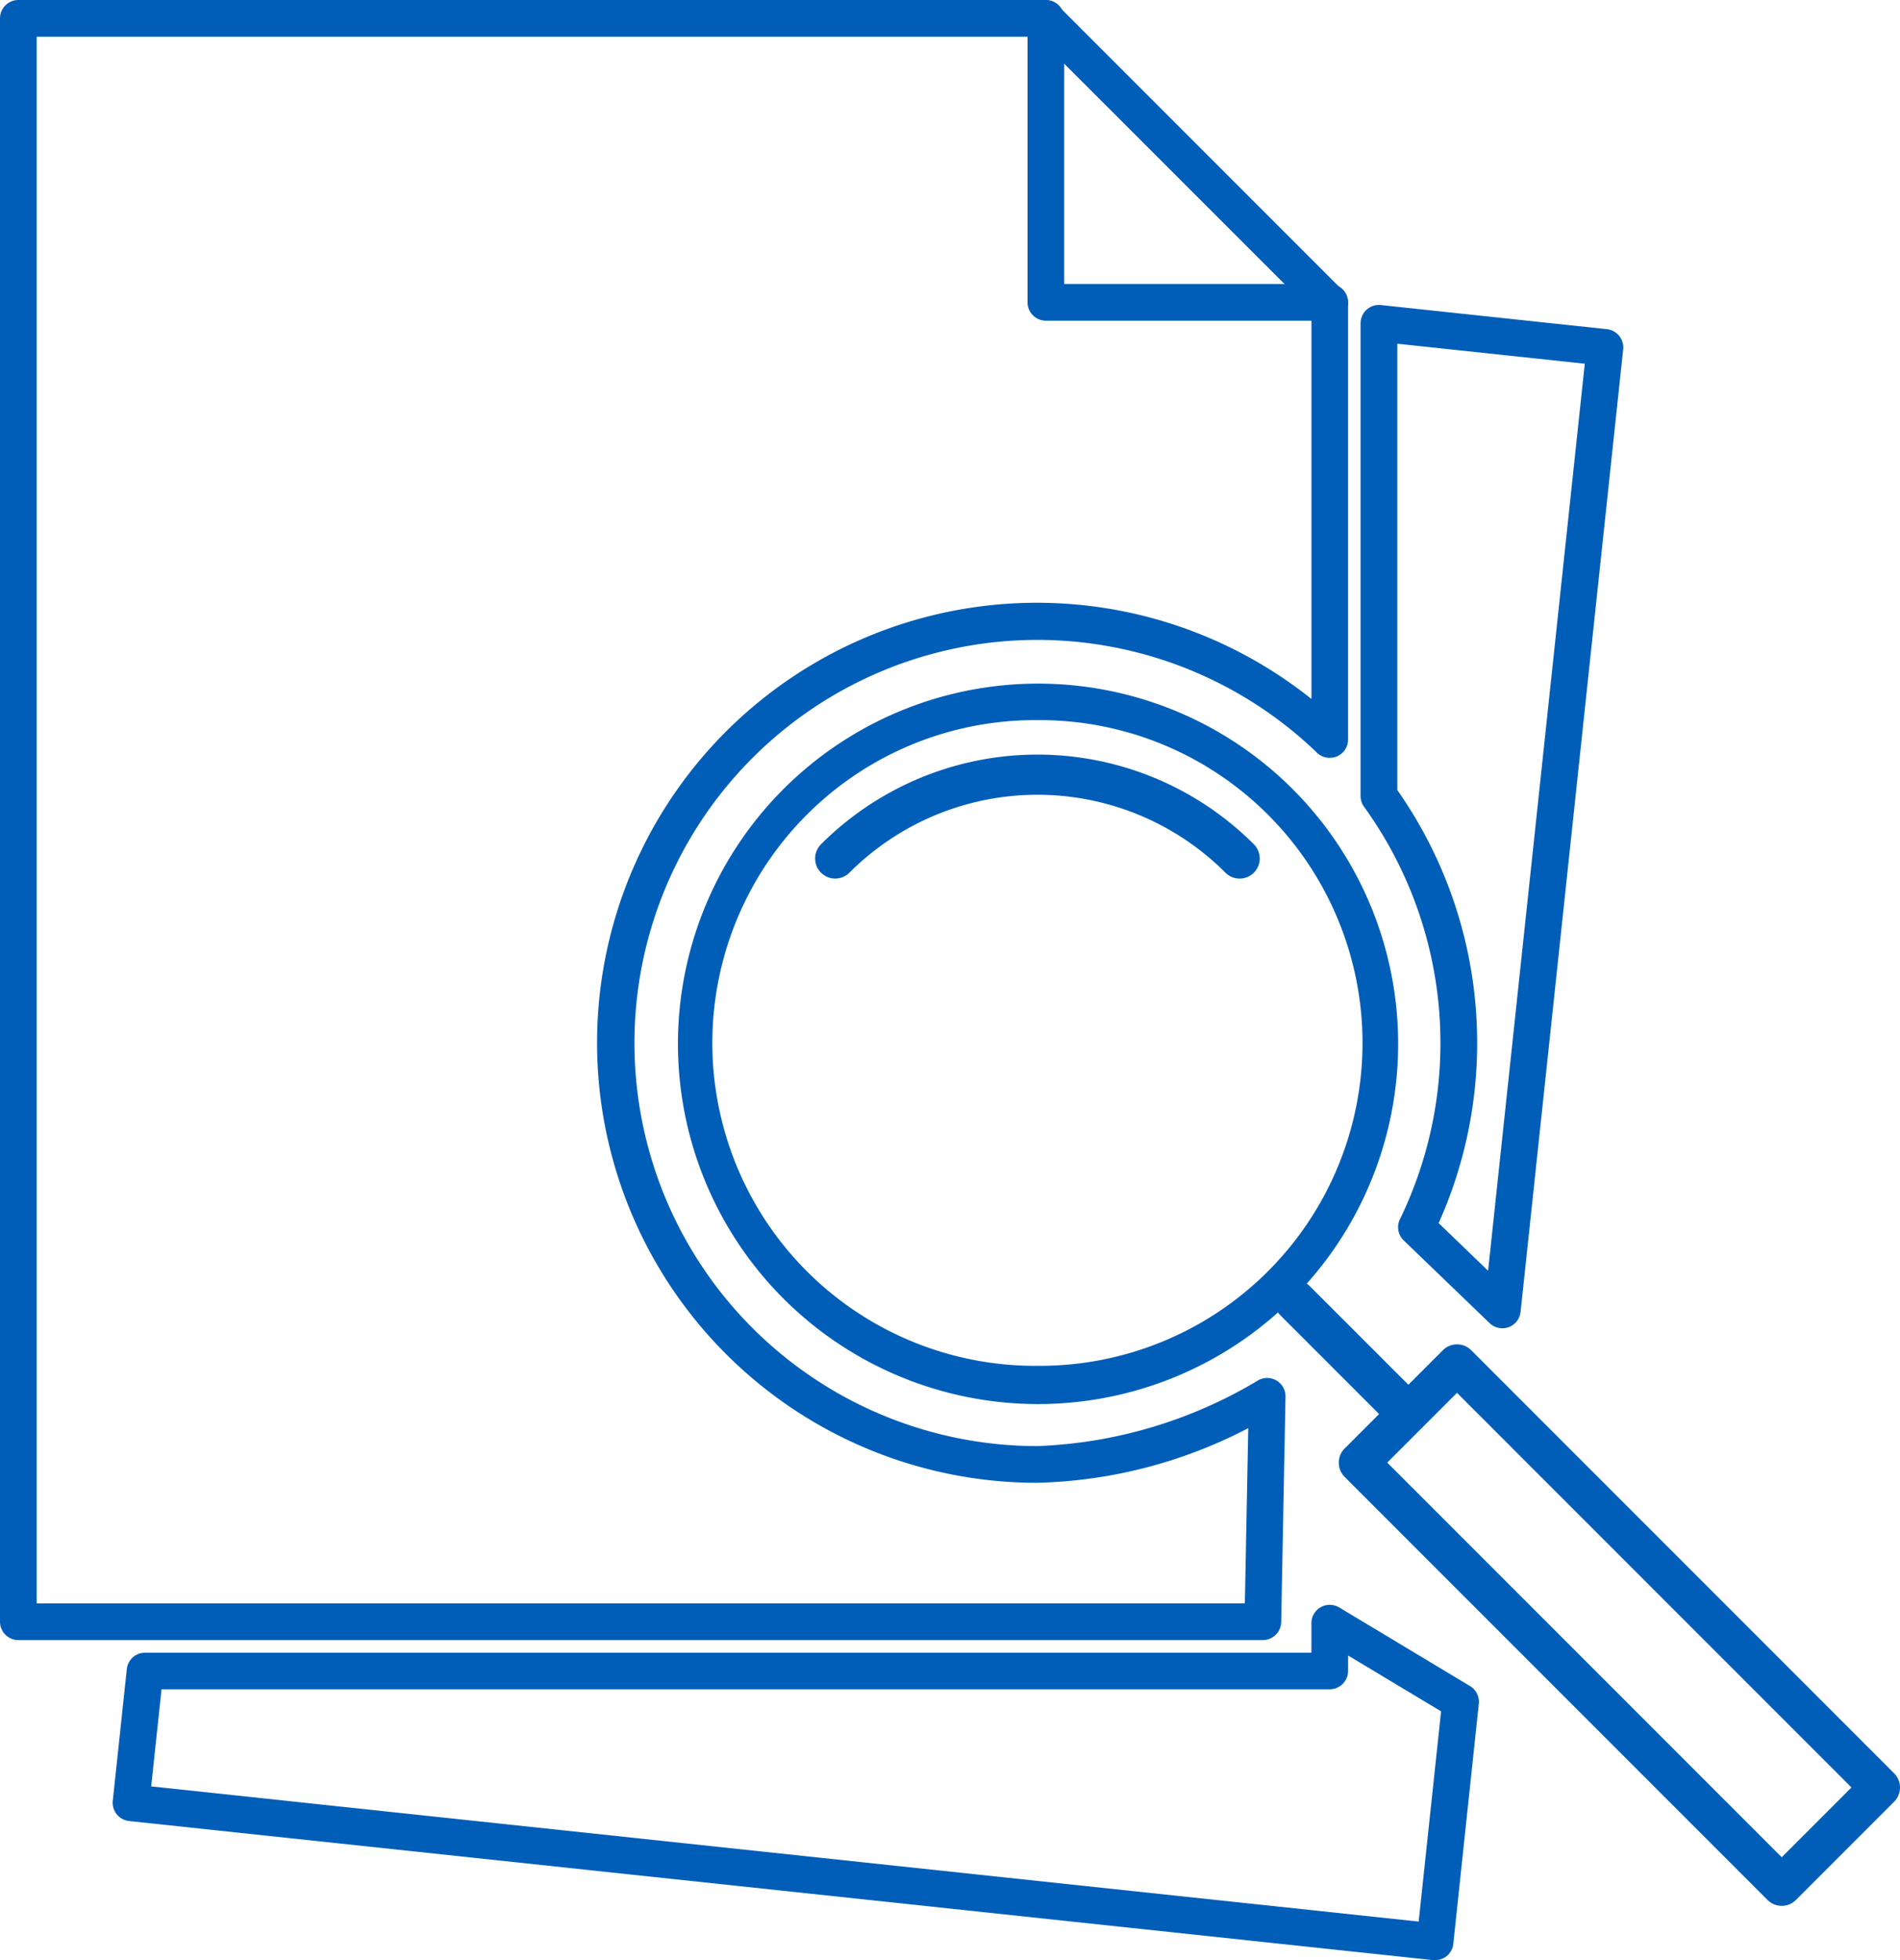 <svg height="115.193" viewBox="0 0 111.701 115.193" width="111.701" xmlns="http://www.w3.org/2000/svg"><g fill="#005eb8" transform="translate(.5 .5)"><path d="m121.727 17.846h-16.689a.578.578 0 0 1 -.578-.578v-16.689a.578.578 0 1 1 1.157 0v16.11h16.11a.578.578 0 1 1 0 1.157" transform="translate(-44.052)"/><path d="m121.727 18.346h-16.689a1.08 1.08 0 0 1 -1.078-1.078v-16.689a1.078 1.078 0 1 1 2.157 0v15.61h15.61a1.078 1.078 0 1 1 0 2.157zm-16.689-17.846a.077.077 0 0 0 -.078.078v16.69a.077.077 0 0 0 .078.078h16.688a.078.078 0 1 0 0-.157h-16.61v-16.61a.078.078 0 0 0 -.078-.079z" transform="translate(-44.052)"/><path d="m73.743 95.386h-73.165a.578.578 0 0 1 -.578-.578v-94.229a.578.578 0 0 1 .578-.579h60.349a.573.573 0 0 1 .409.169l16.748 16.749a.576.576 0 0 1 .169.409v25.634a.578.578 0 0 1 -.98.416 24.189 24.189 0 1 0 -16.783 41.607 27.532 27.532 0 0 0 13.193-3.911.579.579 0 0 1 .892.5l-.254 13.249a.579.579 0 0 1 -.578.567m-72.586-1.16h72.018l.225-11.646a27.961 27.961 0 0 1 -12.91 3.558 25.349 25.349 0 1 1 16.61-44.494v-24.082l-16.413-16.407h-59.53z"/><path d="m73.743 95.886h-73.165a1.08 1.08 0 0 1 -1.078-1.078v-94.229a1.08 1.08 0 0 1 1.078-1.079h60.349a1.067 1.067 0 0 1 .764.318l16.746 16.746a1.068 1.068 0 0 1 .316.762v25.635a1.079 1.079 0 0 1 -.655.992h-.006a1.087 1.087 0 0 1 -.417.083 1.07 1.07 0 0 1 -.75-.3 23.689 23.689 0 1 0 -16.435 40.748 27.143 27.143 0 0 0 12.922-3.831 1.079 1.079 0 0 1 1.663.927l-.254 13.249a1.084 1.084 0 0 1 -1.078 1.057zm-73.165-95.386a.077.077 0 0 0 -.078.079v94.229a.077.077 0 0 0 .078.078h73.165a.079.079 0 0 0 .078-.077l.254-13.249a.08.08 0 0 0 -.075-.08.081.081 0 0 0 -.044.013 28.145 28.145 0 0 1 -13.463 3.99 24.692 24.692 0 1 1 17.13-42.467.076.076 0 0 0 .054.022.091.091 0 0 0 .032-.006.08.08 0 0 0 .046-.072v-25.633a.076.076 0 0 0 -.022-.054l-16.751-16.749a.075.075 0 0 0 -.055-.024zm73.088 94.229h-73.009v-94.071h60.238l16.7 16.7v25.386l-.828-.72a24.846 24.846 0 1 0 -16.277 43.617 27.552 27.552 0 0 0 12.666-3.5l.759-.422zm-72.009-1h71.028l.2-10.3a28.232 28.232 0 0 1 -12.395 3.212 25.859 25.859 0 1 1 16.11-46.063v-22.805l-16.12-16.115h-58.823z"/><path d="m86.332 107.576a20.723 20.723 0 1 1 14.661-6.062 20.67 20.67 0 0 1 -14.661 6.062m0-40.2a19.473 19.473 0 1 0 13.776 5.7 19.421 19.421 0 0 0 -13.776-5.7" transform="translate(-25.842 -26.061)"/><path d="m86.332 108.076a21.17 21.17 0 1 1 7.993-1.552 21.2 21.2 0 0 1 -7.993 1.552zm0-41.447a20.166 20.166 0 1 0 7.618 1.479 20.208 20.208 0 0 0 -7.617-1.479zm0 40.2a19.918 19.918 0 1 1 7.522-1.461 19.959 19.959 0 0 1 -7.521 1.458zm0-38.947a18.974 18.974 0 1 0 0 37.947 18.974 18.974 0 1 0 0-37.947z" transform="translate(-25.842 -26.061)"/><path d="m107.325 81.157a.677.677 0 0 1 -.481-.2 16.131 16.131 0 0 0 -22.815 0 .68.68 0 0 1 -.962-.957 17.493 17.493 0 0 1 24.739 0 .681.681 0 0 1 -.481 1.162" transform="translate(-34.946 -30.524)"/><path d="m107.325 81.657a1.171 1.171 0 0 1 -.835-.347 15.631 15.631 0 0 0 -22.107 0 1.18 1.18 0 0 1 -1.67-1.669 17.993 17.993 0 0 1 25.447 0 1.183 1.183 0 0 1 0 1.669 1.171 1.171 0 0 1 -.835.347zm-11.889-5.925a16.527 16.527 0 0 1 11.764 4.868.18.18 0 0 0 .254 0 .182.182 0 0 0 0-.256 16.993 16.993 0 0 0 -24.032 0 .181.181 0 0 0 0 .256.181.181 0 0 0 .255 0 16.521 16.521 0 0 1 11.759-4.868z" transform="translate(-34.946 -30.524)"/><path d="m136.66 137.9a.714.714 0 0 1 -.507-.21l-5.763-5.763a.718.718 0 0 1 1.015-1.015l5.763 5.763a.718.718 0 0 1 -.507 1.225" transform="translate(-55.271 -55.49)"/><path d="m136.66 138.4a1.208 1.208 0 0 1 -.862-.358l-5.762-5.762a1.218 1.218 0 0 1 1.722-1.722l5.763 5.763a1.22 1.22 0 0 1 0 1.722 1.207 1.207 0 0 1 -.861.357zm-5.763-7.2a.217.217 0 0 0 -.153.372l5.763 5.763a.217.217 0 0 0 .307 0 .219.219 0 0 0 0-.309l-5.763-5.763a.217.217 0 0 0 -.151-.063z" transform="translate(-55.271 -55.49)"/><path d="m161.644 168.618a.678.678 0 0 1 -.481-.2l-24.863-24.861a.681.681 0 0 1 0-.962l5.772-5.772a.681.681 0 0 1 .962 0l24.866 24.861a.681.681 0 0 1 0 .962l-5.773 5.772a.677.677 0 0 1 -.481.2m-23.9-25.542 23.9 23.9 4.81-4.81-23.9-23.9z" transform="translate(-57.396 -57.615)"/><path d="m161.644 169.118a1.173 1.173 0 0 1 -.835-.346l-24.862-24.862a1.183 1.183 0 0 1 0-1.669l5.773-5.773a1.172 1.172 0 0 1 .835-.346 1.173 1.173 0 0 1 .835.346l24.862 24.862a1.183 1.183 0 0 1 0 1.669l-5.773 5.773a1.17 1.17 0 0 1 -.835.346zm-19.089-32a.18.18 0 0 0 -.128.053l-5.773 5.772a.181.181 0 0 0 0 .256l24.861 24.861a.18.18 0 0 0 .254 0l5.774-5.773a.181.181 0 0 0 0-.256l-24.862-24.861a.18.18 0 0 0 -.127-.047zm19.089 30.559-24.607-24.607 5.517-5.517 24.607 24.607zm-23.192-24.607 23.192 23.192 4.1-4.1-23.192-23.192z" transform="translate(-57.396 -57.615)"/><path d="m146.153 90.128a.58.58 0 0 1 -.4-.161l-5.053-4.859a.577.577 0 0 1 -.119-.67 24.208 24.208 0 0 0 -2.151-24.748.579.579 0 0 1 -.11-.34v-27.781a.578.578 0 0 1 .191-.43.568.568 0 0 1 .448-.145l13.286 1.417a.578.578 0 0 1 .513.637l-6.031 56.564a.578.578 0 0 1 -.378.482.567.567 0 0 1 -.2.035m-4.349-5.565 3.9 3.75 5.848-54.814-12.071-1.287v26.95a25.369 25.369 0 0 1 2.328 25.4" transform="translate(-58.331 -13.069)"/><path d="m146.153 90.628a1.075 1.075 0 0 1 -.747-.3l-5.05-4.86a1.073 1.073 0 0 1 -.221-1.25 23.708 23.708 0 0 0 -2.11-24.234 1.073 1.073 0 0 1 -.205-.634v-27.781a1.078 1.078 0 0 1 1.2-1.072l13.28 1.417a1.079 1.079 0 0 1 .957 1.187l-6.031 56.564a1.084 1.084 0 0 1 -.7.9 1.062 1.062 0 0 1 -.373.063zm-7.259-59.138a.069.069 0 0 0 -.049.021.078.078 0 0 0 -.025.057v27.782a.08.08 0 0 0 .015.047 24.708 24.708 0 0 1 2.2 25.261.078.078 0 0 0 .015.09l5.05 4.86a.079.079 0 0 0 .055.022.068.068 0 0 0 .024 0 .079.079 0 0 0 .054-.065l6.031-56.565a.077.077 0 0 0 -.069-.087l-13.286-1.417zm7.2 57.892-4.894-4.706.152-.324a24.869 24.869 0 0 0 -2.282-24.9l-.093-.13v-27.665l13.121 1.4zm-3.684-4.932 2.906 2.8 5.684-53.306-11.021-1.175v26.231a25.873 25.873 0 0 1 2.431 25.446z" transform="translate(-58.331 -13.069)"/><g transform="translate(-4.829 -68.772)"><path d="m88.692 182.965h-.062l-76.662-8.174a.579.579 0 0 1 -.514-.637l.825-7.742a.578.578 0 0 1 .575-.517h69.072v-2.236a.578.578 0 0 1 .876-.5l7.692 4.619a.578.578 0 0 1 .278.557l-1.5 14.111a.576.576 0 0 1 -.212.389.583.583 0 0 1 -.363.128m-76.031-9.263 75.511 8.052 1.4-13.17-6.5-3.9v1.793a.578.578 0 0 1 -.578.578h-69.124z"/><path d="m88.692 183.465c-.032 0-.064 0-.1 0h-.013l-76.662-8.174a1.081 1.081 0 0 1 -.958-1.186l.825-7.742a1.076 1.076 0 0 1 1.072-.964h68.57v-1.736a1.079 1.079 0 0 1 1.633-.925l7.692 4.62a1.082 1.082 0 0 1 .517 1.039l-1.5 14.112a1.07 1.07 0 0 1 -.395.725 1.088 1.088 0 0 1 -.681.231zm-.015-1a.092.092 0 0 0 .066-.018.076.076 0 0 0 .027-.051l1.5-14.112a.079.079 0 0 0 -.037-.076l-7.692-4.62a.078.078 0 0 0 -.118.068v2.736h-69.568a.078.078 0 0 0 -.078.07l-.825 7.742a.079.079 0 0 0 .07.087zm-.055-.163-76.506-8.158.81-7.594h69.574a.078.078 0 0 0 .078-.078v-2.677l7.53 4.522zm-75.405-9.046 74.516 7.944 1.317-12.355-5.468-3.284v.91a1.08 1.08 0 0 1 -1.078 1.078h-68.679z"/></g></g></svg>